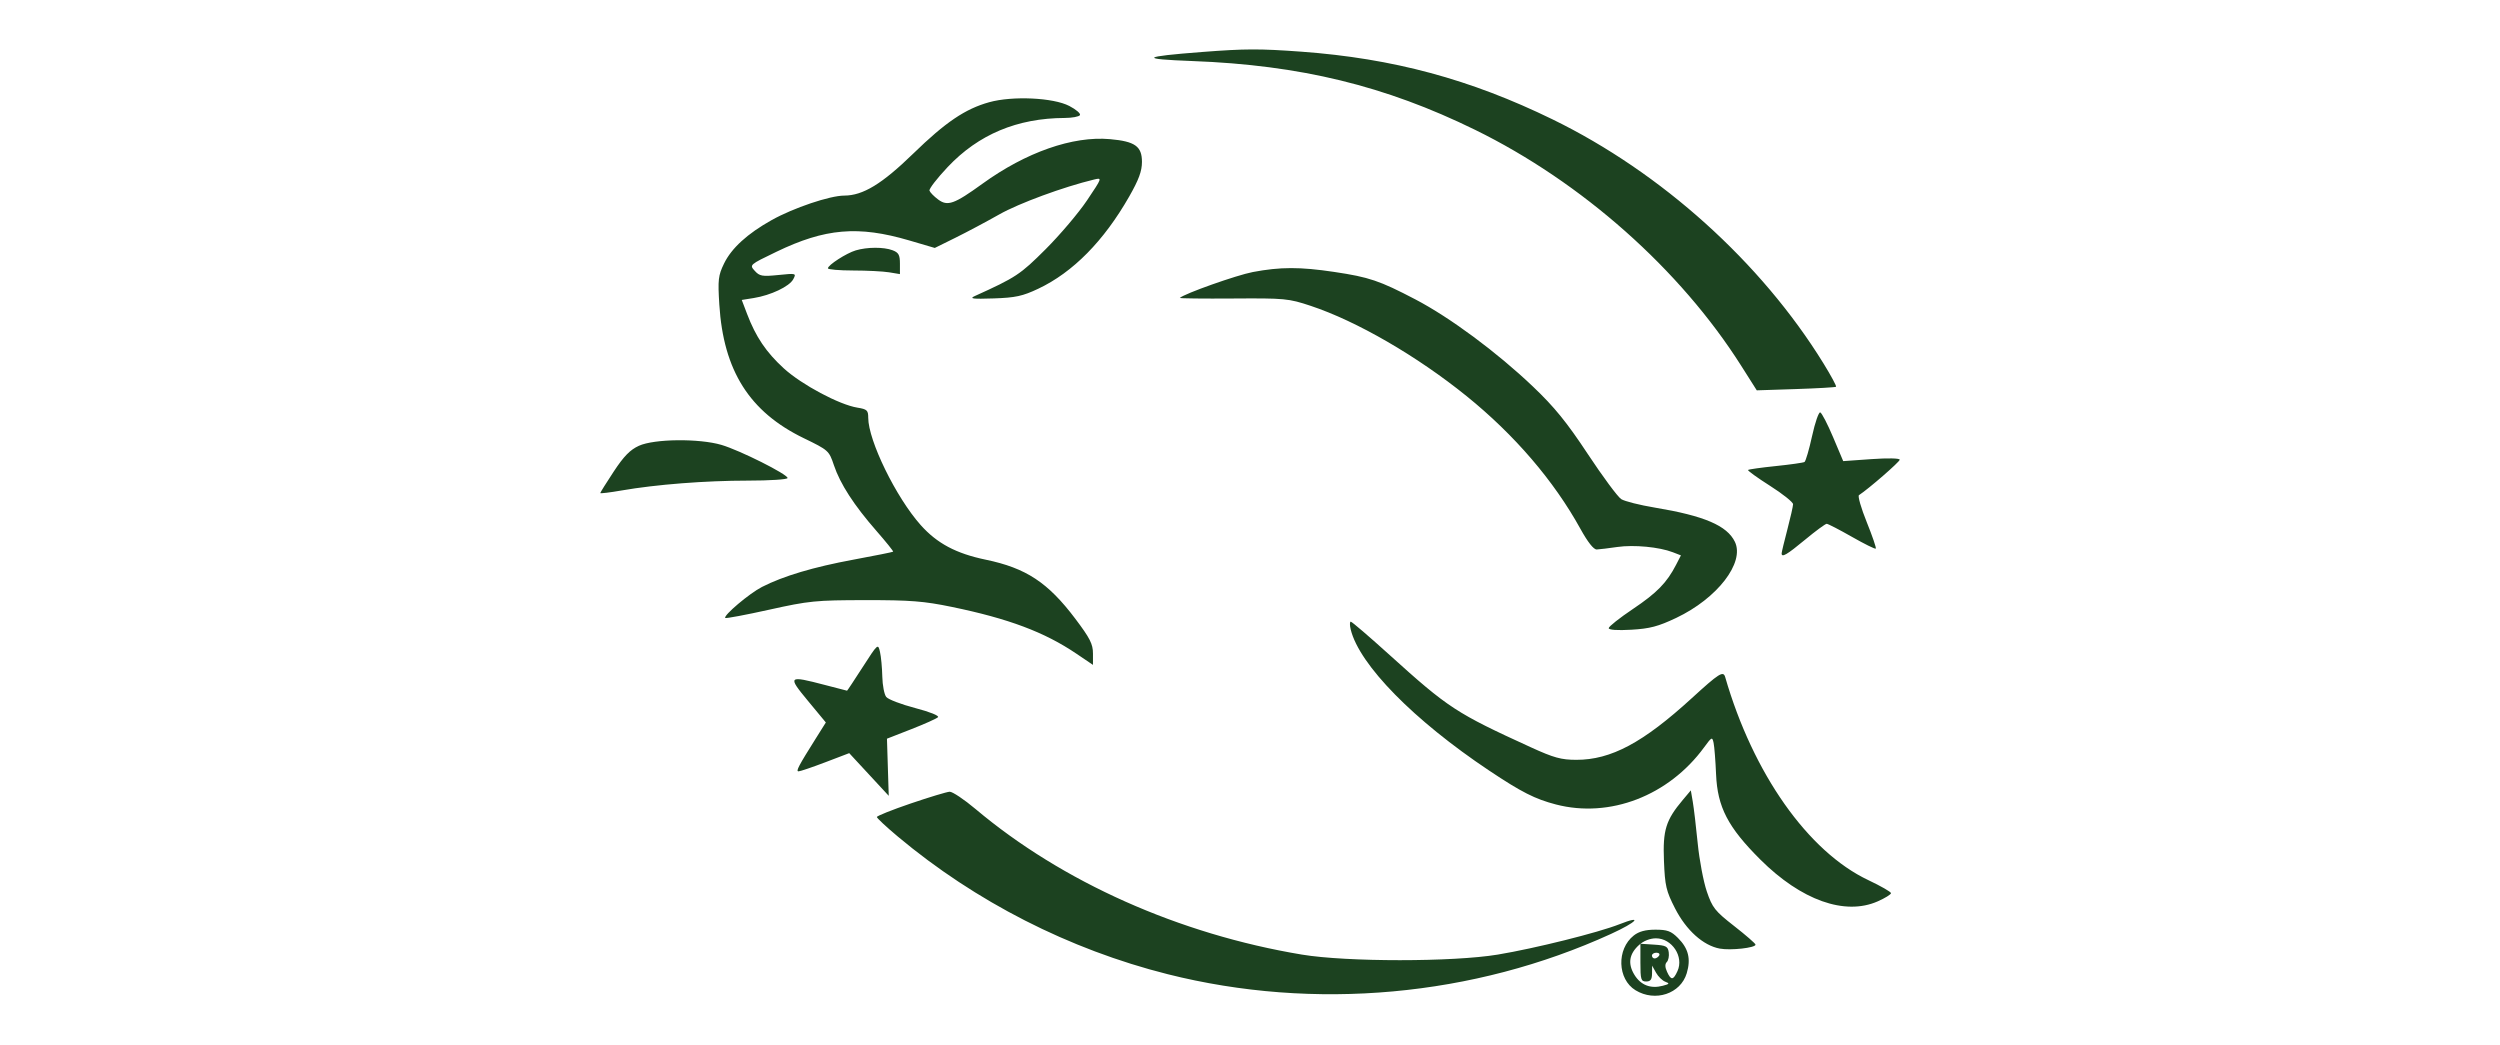 <svg xmlns="http://www.w3.org/2000/svg" fill="none" viewBox="0 0 354 148" height="148" width="354">
<path fill="#1C4220" d="M170.203 7.362C161.603 8.023 161.245 8.36 168.84 8.644C184.106 9.214 196.141 12.142 208.872 18.383C223.979 25.789 237.908 38.14 246.56 51.802L248.758 55.272L254.289 55.092C257.331 54.993 259.894 54.845 259.985 54.763C260.075 54.681 259.272 53.19 258.199 51.449C249.387 37.156 235.259 24.43 219.85 16.908C208.195 11.218 197.247 8.267 184.276 7.318C178.33 6.884 176.331 6.89 170.203 7.362ZM140.078 14.472C136.68 15.415 133.883 17.305 129.325 21.74C124.896 26.047 122.201 27.69 119.546 27.696C117.505 27.702 112.358 29.438 109.275 31.161C105.83 33.086 103.58 35.14 102.52 37.327C101.703 39.014 101.635 39.608 101.856 43.134C102.444 52.49 106.126 58.318 113.802 62.04C117.314 63.744 117.389 63.811 118.081 65.873C118.968 68.518 120.924 71.541 124.098 75.171C125.462 76.732 126.529 78.058 126.47 78.117C126.41 78.177 123.893 78.683 120.878 79.241C115.19 80.293 110.937 81.561 107.9 83.109C106.127 84.013 102.376 87.182 102.699 87.504C102.794 87.598 105.597 87.071 108.929 86.331C114.568 85.079 115.509 84.986 122.534 84.978C128.911 84.972 130.81 85.12 134.774 85.938C142.814 87.597 147.894 89.504 152.419 92.562L154.765 94.148V92.539C154.765 91.202 154.344 90.372 152.27 87.622C148.389 82.477 145.301 80.441 139.567 79.249C135.375 78.376 132.684 76.943 130.37 74.349C126.883 70.439 122.942 62.378 122.942 59.151C122.942 58.099 122.773 57.941 121.412 57.723C118.852 57.313 113.51 54.464 110.994 52.167C108.492 49.882 107.022 47.705 105.788 44.459L105.032 42.472L106.728 42.201C109.135 41.816 111.777 40.563 112.321 39.546C112.778 38.693 112.744 38.683 110.215 38.941C107.935 39.173 107.556 39.107 106.874 38.352C106.106 37.502 106.109 37.499 109.934 35.655C116.841 32.324 121.527 31.923 128.748 34.046L132.365 35.109L135.303 33.658C136.919 32.86 139.71 31.374 141.506 30.357C144.275 28.788 150.591 26.464 154.918 25.423C156.087 25.142 156.083 25.152 153.934 28.357C152.748 30.126 150.109 33.241 148.07 35.28C144.469 38.879 143.863 39.279 138.038 41.917C137.206 42.294 137.696 42.356 140.697 42.256C143.8 42.152 144.789 41.937 147.02 40.883C151.926 38.565 156.304 34.124 159.903 27.815C161.251 25.451 161.701 24.23 161.701 22.93C161.701 20.715 160.725 20.02 157.167 19.703C151.908 19.235 145.281 21.554 139.108 26.021C135.11 28.914 134.177 29.246 132.836 28.245C132.247 27.806 131.698 27.244 131.614 26.994C131.532 26.746 132.693 25.24 134.197 23.648C138.557 19.03 144.038 16.732 150.763 16.703C151.816 16.698 152.786 16.518 152.919 16.303C153.053 16.087 152.375 15.503 151.413 15.004C149.137 13.824 143.386 13.555 140.078 14.472ZM121.167 35.456C119.843 35.852 117.238 37.532 117.233 37.993C117.232 38.161 118.837 38.3 120.8 38.303C122.764 38.305 125.059 38.421 125.9 38.56L127.43 38.813V37.323C127.43 36.098 127.244 35.762 126.384 35.435C125.139 34.962 122.784 34.972 121.167 35.456ZM177.408 38.519C175.125 38.95 167.691 41.585 167.065 42.185C166.986 42.26 170.382 42.298 174.612 42.268C181.938 42.217 182.46 42.266 185.589 43.306C192.117 45.474 200.647 50.413 207.67 56.09C214.458 61.577 220.023 68.065 223.787 74.882C224.83 76.77 225.664 77.826 226.097 77.807C226.469 77.791 227.784 77.631 229.018 77.452C231.367 77.112 234.954 77.454 236.884 78.202L238.019 78.642L237.334 79.972C236.022 82.516 234.629 83.944 231.222 86.232C229.336 87.498 227.794 88.719 227.794 88.945C227.794 89.201 228.998 89.285 231.005 89.169C233.617 89.018 234.799 88.706 237.352 87.495C243.174 84.733 247.08 79.669 245.661 76.723C244.554 74.422 241.322 73.041 234.322 71.876C232.19 71.522 230.051 70.983 229.568 70.679C229.085 70.375 226.958 67.505 224.84 64.301C221.853 59.781 220.112 57.639 217.074 54.745C211.986 49.897 205.33 44.962 200.408 42.389C195.335 39.737 193.882 39.246 188.918 38.504C184.073 37.78 181.296 37.784 177.408 38.519ZM256.59 61.746C256.17 63.66 255.688 65.311 255.518 65.417C255.348 65.521 253.517 65.782 251.449 65.995C249.381 66.209 247.615 66.458 247.525 66.547C247.436 66.637 248.834 67.647 250.633 68.791C252.433 69.935 253.901 71.109 253.898 71.399C253.894 71.689 253.53 73.302 253.089 74.984C252.648 76.665 252.284 78.179 252.28 78.347C252.265 79.002 253.013 78.567 255.615 76.41C257.102 75.177 258.472 74.17 258.661 74.171C258.85 74.173 260.454 75.002 262.227 76.013C263.999 77.025 265.523 77.778 265.614 77.687C265.704 77.597 265.127 75.907 264.33 73.933C263.533 71.959 263.037 70.241 263.228 70.116C264.621 69.202 269 65.394 269 65.097C269 64.883 267.325 64.847 264.999 65.011L260.998 65.295L259.569 61.911C258.784 60.05 257.964 58.468 257.747 58.396C257.531 58.324 257.01 59.831 256.59 61.746ZM90.477 63.12C89.228 63.687 88.339 64.594 86.907 66.767C85.858 68.357 85 69.73 85 69.817C85 69.904 86.364 69.738 88.031 69.448C92.912 68.6 99.884 68.057 105.909 68.055C108.995 68.055 111.519 67.89 111.519 67.688C111.519 67.153 104.749 63.76 102.163 62.999C98.992 62.067 92.654 62.132 90.477 63.12ZM191.263 89.148C192.497 94.15 200.197 101.993 210.863 109.112C215.452 112.175 217.356 113.142 220.32 113.913C227.946 115.897 236.29 112.68 241.302 105.823C242.396 104.327 242.456 104.3 242.648 105.212C242.759 105.737 242.914 107.725 242.995 109.631C243.19 114.286 244.67 117.137 249.265 121.715C255.055 127.482 261.241 129.685 265.884 127.633C266.925 127.173 267.771 126.649 267.765 126.468C267.759 126.287 266.312 125.458 264.549 124.624C256.026 120.595 248.232 109.537 244.286 95.874C244.019 94.951 243.422 95.328 239.566 98.854C232.66 105.17 228.122 107.594 223.214 107.591C221.063 107.589 220.034 107.306 216.778 105.819C206.201 100.99 205.07 100.251 196.776 92.752C193.902 90.153 191.424 88.027 191.269 88.027C191.114 88.027 191.111 88.532 191.263 89.148ZM122.166 94.447C120.977 96.297 119.977 97.807 119.944 97.803C119.91 97.799 118.506 97.436 116.823 96.995C111.577 95.621 111.482 95.71 114.405 99.241L116.939 102.302L115.597 104.438C113.053 108.484 112.664 109.223 113.076 109.223C113.303 109.223 115.01 108.643 116.87 107.934L120.25 106.644L123.048 109.666L125.846 112.688L125.72 108.643L125.594 104.598L129.027 103.257C130.914 102.52 132.621 101.755 132.819 101.557C133.027 101.349 131.666 100.801 129.591 100.259C127.617 99.743 125.773 99.037 125.492 98.691C125.212 98.345 124.961 97.042 124.934 95.796C124.908 94.55 124.76 92.98 124.606 92.307C124.331 91.102 124.296 91.133 122.166 94.447ZM128.96 113.773C126.323 114.671 124.166 115.533 124.166 115.69C124.166 115.846 125.498 117.088 127.124 118.45C138.144 127.678 151.384 134.432 165.341 137.946C186.1 143.173 208.675 141.124 228.1 132.251C231.81 130.556 232.72 129.528 229.324 130.869C226.293 132.065 217.378 134.29 212.086 135.17C205.74 136.226 190.69 136.226 184.344 135.17C166.975 132.28 150.426 124.899 138.143 114.563C136.518 113.196 134.866 112.091 134.471 112.109C134.077 112.126 131.597 112.876 128.96 113.773ZM238.28 113.275C235.882 116.125 235.441 117.55 235.616 121.895C235.759 125.454 235.922 126.152 237.19 128.634C238.769 131.722 241.169 133.882 243.514 134.321C245.053 134.61 248.613 134.213 248.582 133.757C248.572 133.603 247.211 132.419 245.558 131.128C242.829 128.995 242.473 128.545 241.685 126.236C241.208 124.838 240.628 121.768 240.396 119.414C240.163 117.06 239.849 114.41 239.697 113.526L239.421 111.918L238.28 113.275ZM231.346 132.464C228.886 134.398 229.019 138.654 231.59 140.22C234.375 141.917 237.968 140.724 238.841 137.813C239.452 135.775 239.085 134.3 237.596 132.813C236.622 131.839 236.084 131.642 234.408 131.642C233.004 131.642 232.074 131.892 231.346 132.464ZM232.116 133.782C230.681 135.063 230.461 136.461 231.444 138.051C232.342 139.503 233.733 140.037 235.443 139.588C236.407 139.335 236.458 139.254 235.807 139.013C235.39 138.86 234.8 138.285 234.496 137.736L233.942 136.737L233.928 137.858C233.917 138.703 233.712 138.979 233.098 138.979C232.364 138.979 232.282 138.707 232.282 136.307V133.635L234.22 133.76C235.904 133.868 236.175 134.01 236.294 134.848C236.369 135.378 236.246 135.997 236.02 136.223C235.744 136.498 235.754 136.952 236.051 137.603C236.617 138.845 236.931 138.824 237.532 137.506C238.465 135.46 236.757 132.865 234.477 132.865C233.67 132.865 232.737 133.227 232.116 133.782ZM233.914 135.311C233.914 135.535 234.086 135.718 234.297 135.718C234.509 135.718 234.795 135.535 234.933 135.311C235.072 135.086 234.899 134.903 234.55 134.903C234.2 134.903 233.914 135.086 233.914 135.311Z" clip-rule="evenodd" fill-rule="evenodd"></path>
</svg>
